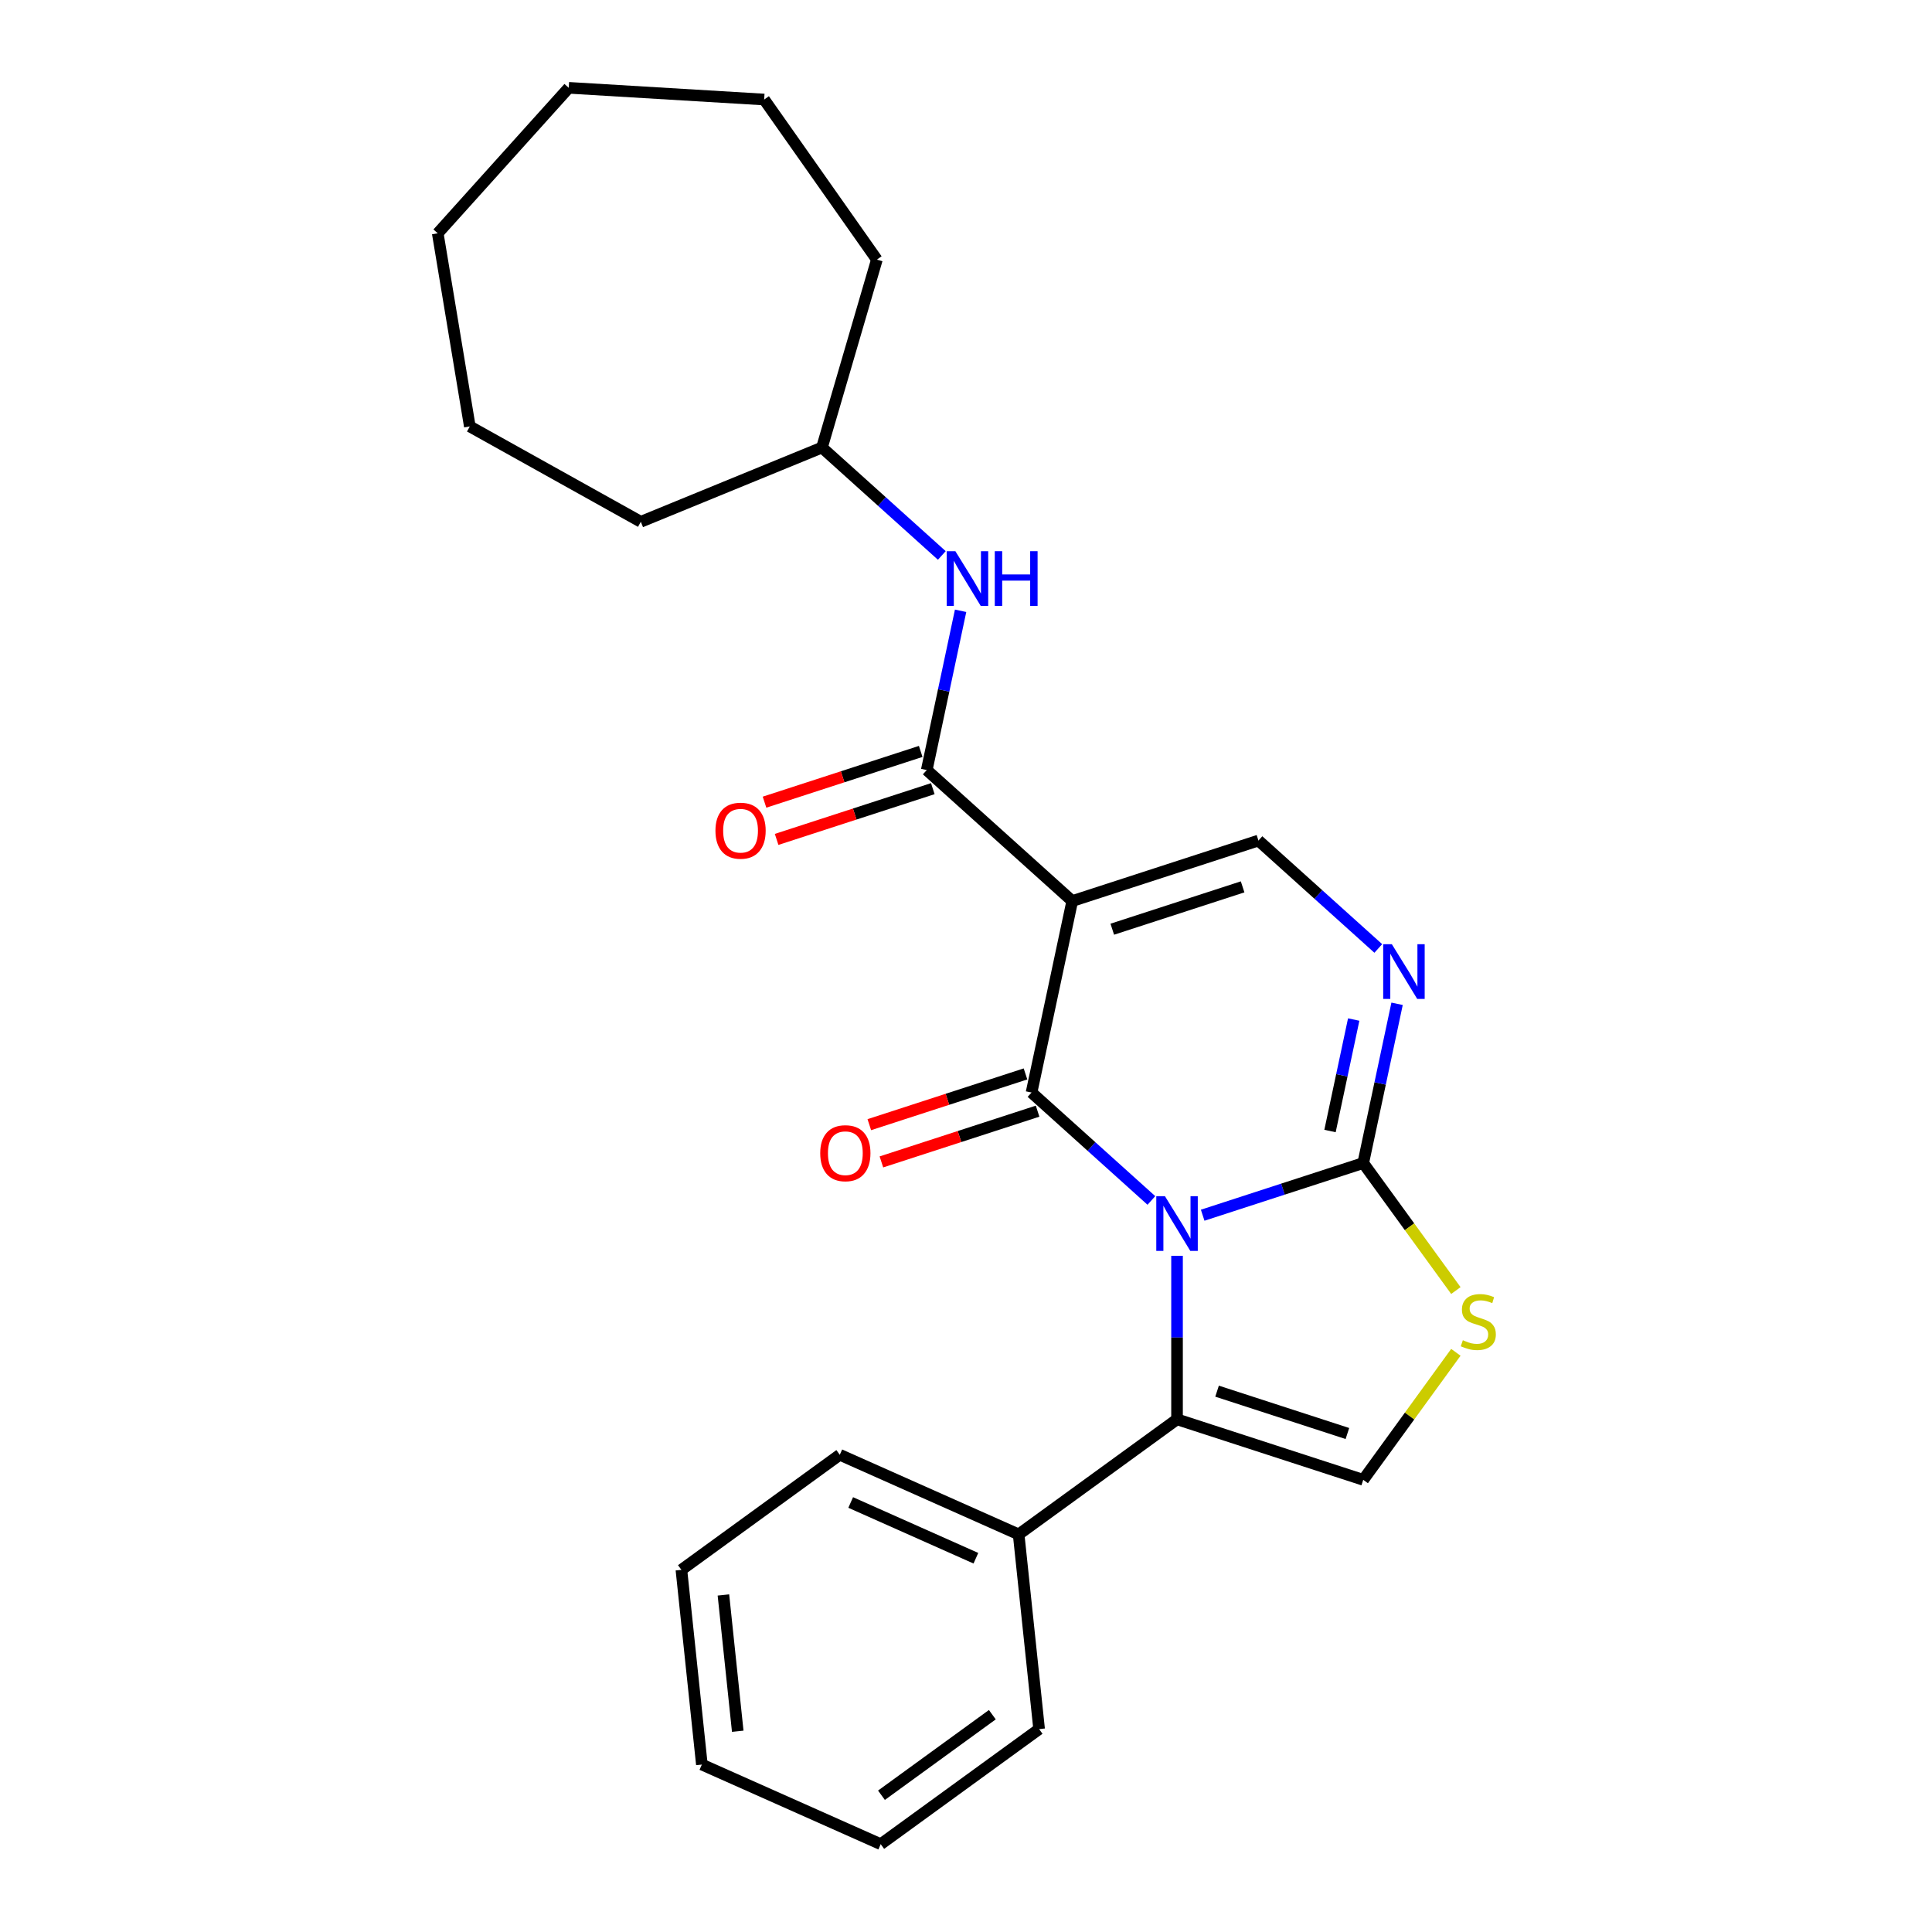 <?xml version='1.0' encoding='iso-8859-1'?>
<svg version='1.1' baseProfile='full'
              xmlns='http://www.w3.org/2000/svg'
                      xmlns:rdkit='http://www.rdkit.org/xml'
                      xmlns:xlink='http://www.w3.org/1999/xlink'
                  xml:space='preserve'
width='1000px' height='1000px' viewBox='0 0 1000 1000'>
<!-- END OF HEADER -->
<rect style='opacity:1.0;fill:#FFFFFF;stroke:none' width='1000' height='1000' x='0' y='0'> </rect>
<path class='bond-0' d='M 595.957,621.354 L 564.941,593.427' style='fill:none;fill-rule:evenodd;stroke:#0000FF;stroke-width:6px;stroke-linecap:butt;stroke-linejoin:miter;stroke-opacity:1' />
<path class='bond-0' d='M 564.941,593.427 L 533.924,565.499' style='fill:none;fill-rule:evenodd;stroke:#000000;stroke-width:6px;stroke-linecap:butt;stroke-linejoin:miter;stroke-opacity:1' />
<path class='bond-2' d='M 622.504,628.993 L 664.055,615.492' style='fill:none;fill-rule:evenodd;stroke:#0000FF;stroke-width:6px;stroke-linecap:butt;stroke-linejoin:miter;stroke-opacity:1' />
<path class='bond-2' d='M 664.055,615.492 L 705.606,601.991' style='fill:none;fill-rule:evenodd;stroke:#000000;stroke-width:6px;stroke-linecap:butt;stroke-linejoin:miter;stroke-opacity:1' />
<path class='bond-3' d='M 609.231,649.999 L 609.231,692.319' style='fill:none;fill-rule:evenodd;stroke:#0000FF;stroke-width:6px;stroke-linecap:butt;stroke-linejoin:miter;stroke-opacity:1' />
<path class='bond-3' d='M 609.231,692.319 L 609.231,734.64' style='fill:none;fill-rule:evenodd;stroke:#000000;stroke-width:6px;stroke-linecap:butt;stroke-linejoin:miter;stroke-opacity:1' />
<path class='bond-1' d='M 533.924,565.499 L 554.993,466.379' style='fill:none;fill-rule:evenodd;stroke:#000000;stroke-width:6px;stroke-linecap:butt;stroke-linejoin:miter;stroke-opacity:1' />
<path class='bond-10' d='M 530.793,555.862 L 490.372,568.995' style='fill:none;fill-rule:evenodd;stroke:#000000;stroke-width:6px;stroke-linecap:butt;stroke-linejoin:miter;stroke-opacity:1' />
<path class='bond-10' d='M 490.372,568.995 L 449.951,582.129' style='fill:none;fill-rule:evenodd;stroke:#FF0000;stroke-width:6px;stroke-linecap:butt;stroke-linejoin:miter;stroke-opacity:1' />
<path class='bond-10' d='M 537.056,575.137 L 496.635,588.27' style='fill:none;fill-rule:evenodd;stroke:#000000;stroke-width:6px;stroke-linecap:butt;stroke-linejoin:miter;stroke-opacity:1' />
<path class='bond-10' d='M 496.635,588.27 L 456.214,601.404' style='fill:none;fill-rule:evenodd;stroke:#FF0000;stroke-width:6px;stroke-linecap:butt;stroke-linejoin:miter;stroke-opacity:1' />
<path class='bond-5' d='M 554.993,466.379 L 479.687,398.573' style='fill:none;fill-rule:evenodd;stroke:#000000;stroke-width:6px;stroke-linecap:butt;stroke-linejoin:miter;stroke-opacity:1' />
<path class='bond-26' d='M 554.993,466.379 L 651.368,435.065' style='fill:none;fill-rule:evenodd;stroke:#000000;stroke-width:6px;stroke-linecap:butt;stroke-linejoin:miter;stroke-opacity:1' />
<path class='bond-26' d='M 575.712,480.957 L 643.175,459.037' style='fill:none;fill-rule:evenodd;stroke:#000000;stroke-width:6px;stroke-linecap:butt;stroke-linejoin:miter;stroke-opacity:1' />
<path class='bond-4' d='M 705.606,601.991 L 714.366,560.778' style='fill:none;fill-rule:evenodd;stroke:#000000;stroke-width:6px;stroke-linecap:butt;stroke-linejoin:miter;stroke-opacity:1' />
<path class='bond-4' d='M 714.366,560.778 L 723.126,519.564' style='fill:none;fill-rule:evenodd;stroke:#0000FF;stroke-width:6px;stroke-linecap:butt;stroke-linejoin:miter;stroke-opacity:1' />
<path class='bond-4' d='M 688.41,585.413 L 694.542,556.564' style='fill:none;fill-rule:evenodd;stroke:#000000;stroke-width:6px;stroke-linecap:butt;stroke-linejoin:miter;stroke-opacity:1' />
<path class='bond-4' d='M 694.542,556.564 L 700.674,527.715' style='fill:none;fill-rule:evenodd;stroke:#0000FF;stroke-width:6px;stroke-linecap:butt;stroke-linejoin:miter;stroke-opacity:1' />
<path class='bond-7' d='M 705.606,601.991 L 729.58,634.99' style='fill:none;fill-rule:evenodd;stroke:#000000;stroke-width:6px;stroke-linecap:butt;stroke-linejoin:miter;stroke-opacity:1' />
<path class='bond-7' d='M 729.58,634.99 L 753.555,667.988' style='fill:none;fill-rule:evenodd;stroke:#CCCC00;stroke-width:6px;stroke-linecap:butt;stroke-linejoin:miter;stroke-opacity:1' />
<path class='bond-8' d='M 609.231,734.64 L 705.606,765.954' style='fill:none;fill-rule:evenodd;stroke:#000000;stroke-width:6px;stroke-linecap:butt;stroke-linejoin:miter;stroke-opacity:1' />
<path class='bond-8' d='M 629.95,720.062 L 697.412,741.982' style='fill:none;fill-rule:evenodd;stroke:#000000;stroke-width:6px;stroke-linecap:butt;stroke-linejoin:miter;stroke-opacity:1' />
<path class='bond-12' d='M 609.231,734.64 L 527.249,794.203' style='fill:none;fill-rule:evenodd;stroke:#000000;stroke-width:6px;stroke-linecap:butt;stroke-linejoin:miter;stroke-opacity:1' />
<path class='bond-6' d='M 713.401,490.92 L 682.384,462.992' style='fill:none;fill-rule:evenodd;stroke:#0000FF;stroke-width:6px;stroke-linecap:butt;stroke-linejoin:miter;stroke-opacity:1' />
<path class='bond-6' d='M 682.384,462.992 L 651.368,435.065' style='fill:none;fill-rule:evenodd;stroke:#000000;stroke-width:6px;stroke-linecap:butt;stroke-linejoin:miter;stroke-opacity:1' />
<path class='bond-9' d='M 479.687,398.573 L 488.447,357.36' style='fill:none;fill-rule:evenodd;stroke:#000000;stroke-width:6px;stroke-linecap:butt;stroke-linejoin:miter;stroke-opacity:1' />
<path class='bond-9' d='M 488.447,357.36 L 497.207,316.146' style='fill:none;fill-rule:evenodd;stroke:#0000FF;stroke-width:6px;stroke-linecap:butt;stroke-linejoin:miter;stroke-opacity:1' />
<path class='bond-11' d='M 476.555,388.935 L 436.135,402.069' style='fill:none;fill-rule:evenodd;stroke:#000000;stroke-width:6px;stroke-linecap:butt;stroke-linejoin:miter;stroke-opacity:1' />
<path class='bond-11' d='M 436.135,402.069 L 395.714,415.202' style='fill:none;fill-rule:evenodd;stroke:#FF0000;stroke-width:6px;stroke-linecap:butt;stroke-linejoin:miter;stroke-opacity:1' />
<path class='bond-11' d='M 482.818,408.21 L 442.397,421.344' style='fill:none;fill-rule:evenodd;stroke:#000000;stroke-width:6px;stroke-linecap:butt;stroke-linejoin:miter;stroke-opacity:1' />
<path class='bond-11' d='M 442.397,421.344 L 401.977,434.477' style='fill:none;fill-rule:evenodd;stroke:#FF0000;stroke-width:6px;stroke-linecap:butt;stroke-linejoin:miter;stroke-opacity:1' />
<path class='bond-25' d='M 753.555,699.957 L 729.58,732.956' style='fill:none;fill-rule:evenodd;stroke:#CCCC00;stroke-width:6px;stroke-linecap:butt;stroke-linejoin:miter;stroke-opacity:1' />
<path class='bond-25' d='M 729.58,732.956 L 705.606,765.954' style='fill:none;fill-rule:evenodd;stroke:#000000;stroke-width:6px;stroke-linecap:butt;stroke-linejoin:miter;stroke-opacity:1' />
<path class='bond-13' d='M 487.482,287.501 L 456.466,259.574' style='fill:none;fill-rule:evenodd;stroke:#0000FF;stroke-width:6px;stroke-linecap:butt;stroke-linejoin:miter;stroke-opacity:1' />
<path class='bond-13' d='M 456.466,259.574 L 425.449,231.647' style='fill:none;fill-rule:evenodd;stroke:#000000;stroke-width:6px;stroke-linecap:butt;stroke-linejoin:miter;stroke-opacity:1' />
<path class='bond-14' d='M 527.249,794.203 L 434.675,752.986' style='fill:none;fill-rule:evenodd;stroke:#000000;stroke-width:6px;stroke-linecap:butt;stroke-linejoin:miter;stroke-opacity:1' />
<path class='bond-14' d='M 505.12,806.535 L 440.318,777.684' style='fill:none;fill-rule:evenodd;stroke:#000000;stroke-width:6px;stroke-linecap:butt;stroke-linejoin:miter;stroke-opacity:1' />
<path class='bond-15' d='M 527.249,794.203 L 537.842,894.982' style='fill:none;fill-rule:evenodd;stroke:#000000;stroke-width:6px;stroke-linecap:butt;stroke-linejoin:miter;stroke-opacity:1' />
<path class='bond-16' d='M 425.449,231.647 L 331.684,270.075' style='fill:none;fill-rule:evenodd;stroke:#000000;stroke-width:6px;stroke-linecap:butt;stroke-linejoin:miter;stroke-opacity:1' />
<path class='bond-17' d='M 425.449,231.647 L 453.866,134.378' style='fill:none;fill-rule:evenodd;stroke:#000000;stroke-width:6px;stroke-linecap:butt;stroke-linejoin:miter;stroke-opacity:1' />
<path class='bond-19' d='M 434.675,752.986 L 352.694,812.549' style='fill:none;fill-rule:evenodd;stroke:#000000;stroke-width:6px;stroke-linecap:butt;stroke-linejoin:miter;stroke-opacity:1' />
<path class='bond-18' d='M 537.842,894.982 L 455.86,954.545' style='fill:none;fill-rule:evenodd;stroke:#000000;stroke-width:6px;stroke-linecap:butt;stroke-linejoin:miter;stroke-opacity:1' />
<path class='bond-18' d='M 513.632,887.521 L 456.245,929.215' style='fill:none;fill-rule:evenodd;stroke:#000000;stroke-width:6px;stroke-linecap:butt;stroke-linejoin:miter;stroke-opacity:1' />
<path class='bond-21' d='M 331.684,270.075 L 243.177,220.726' style='fill:none;fill-rule:evenodd;stroke:#000000;stroke-width:6px;stroke-linecap:butt;stroke-linejoin:miter;stroke-opacity:1' />
<path class='bond-20' d='M 453.866,134.378 L 395.536,51.515' style='fill:none;fill-rule:evenodd;stroke:#000000;stroke-width:6px;stroke-linecap:butt;stroke-linejoin:miter;stroke-opacity:1' />
<path class='bond-22' d='M 455.86,954.545 L 363.286,913.329' style='fill:none;fill-rule:evenodd;stroke:#000000;stroke-width:6px;stroke-linecap:butt;stroke-linejoin:miter;stroke-opacity:1' />
<path class='bond-27' d='M 352.694,812.549 L 363.286,913.329' style='fill:none;fill-rule:evenodd;stroke:#000000;stroke-width:6px;stroke-linecap:butt;stroke-linejoin:miter;stroke-opacity:1' />
<path class='bond-27' d='M 374.439,825.548 L 381.853,896.094' style='fill:none;fill-rule:evenodd;stroke:#000000;stroke-width:6px;stroke-linecap:butt;stroke-linejoin:miter;stroke-opacity:1' />
<path class='bond-24' d='M 395.536,51.515 L 294.383,45.455' style='fill:none;fill-rule:evenodd;stroke:#000000;stroke-width:6px;stroke-linecap:butt;stroke-linejoin:miter;stroke-opacity:1' />
<path class='bond-23' d='M 243.177,220.726 L 226.577,120.761' style='fill:none;fill-rule:evenodd;stroke:#000000;stroke-width:6px;stroke-linecap:butt;stroke-linejoin:miter;stroke-opacity:1' />
<path class='bond-28' d='M 226.577,120.761 L 294.383,45.455' style='fill:none;fill-rule:evenodd;stroke:#000000;stroke-width:6px;stroke-linecap:butt;stroke-linejoin:miter;stroke-opacity:1' />
<path  class='atom-0' d='M 602.971 619.145
L 612.251 634.145
Q 613.171 635.625, 614.651 638.305
Q 616.131 640.985, 616.211 641.145
L 616.211 619.145
L 619.971 619.145
L 619.971 647.465
L 616.091 647.465
L 606.131 631.065
Q 604.971 629.145, 603.731 626.945
Q 602.531 624.745, 602.171 624.065
L 602.171 647.465
L 598.491 647.465
L 598.491 619.145
L 602.971 619.145
' fill='#0000FF'/>
<path  class='atom-5' d='M 720.414 488.711
L 729.694 503.711
Q 730.614 505.191, 732.094 507.871
Q 733.574 510.551, 733.654 510.711
L 733.654 488.711
L 737.414 488.711
L 737.414 517.031
L 733.534 517.031
L 723.574 500.631
Q 722.414 498.711, 721.174 496.511
Q 719.974 494.311, 719.614 493.631
L 719.614 517.031
L 715.934 517.031
L 715.934 488.711
L 720.414 488.711
' fill='#0000FF'/>
<path  class='atom-8' d='M 757.169 693.693
Q 757.489 693.813, 758.809 694.373
Q 760.129 694.933, 761.569 695.293
Q 763.049 695.613, 764.489 695.613
Q 767.169 695.613, 768.729 694.333
Q 770.289 693.013, 770.289 690.733
Q 770.289 689.173, 769.489 688.213
Q 768.729 687.253, 767.529 686.733
Q 766.329 686.213, 764.329 685.613
Q 761.809 684.853, 760.289 684.133
Q 758.809 683.413, 757.729 681.893
Q 756.689 680.373, 756.689 677.813
Q 756.689 674.253, 759.089 672.053
Q 761.529 669.853, 766.329 669.853
Q 769.609 669.853, 773.329 671.413
L 772.409 674.493
Q 769.009 673.093, 766.449 673.093
Q 763.689 673.093, 762.169 674.253
Q 760.649 675.373, 760.689 677.333
Q 760.689 678.853, 761.449 679.773
Q 762.249 680.693, 763.369 681.213
Q 764.529 681.733, 766.449 682.333
Q 769.009 683.133, 770.529 683.933
Q 772.049 684.733, 773.129 686.373
Q 774.249 687.973, 774.249 690.733
Q 774.249 694.653, 771.609 696.773
Q 769.009 698.853, 764.649 698.853
Q 762.129 698.853, 760.209 698.293
Q 758.329 697.773, 756.089 696.853
L 757.169 693.693
' fill='#CCCC00'/>
<path  class='atom-10' d='M 494.495 285.293
L 503.775 300.293
Q 504.695 301.773, 506.175 304.453
Q 507.655 307.133, 507.735 307.293
L 507.735 285.293
L 511.495 285.293
L 511.495 313.613
L 507.615 313.613
L 497.655 297.213
Q 496.495 295.293, 495.255 293.093
Q 494.055 290.893, 493.695 290.213
L 493.695 313.613
L 490.015 313.613
L 490.015 285.293
L 494.495 285.293
' fill='#0000FF'/>
<path  class='atom-10' d='M 514.895 285.293
L 518.735 285.293
L 518.735 297.333
L 533.215 297.333
L 533.215 285.293
L 537.055 285.293
L 537.055 313.613
L 533.215 313.613
L 533.215 300.533
L 518.735 300.533
L 518.735 313.613
L 514.895 313.613
L 514.895 285.293
' fill='#0000FF'/>
<path  class='atom-11' d='M 424.549 596.893
Q 424.549 590.093, 427.909 586.293
Q 431.269 582.493, 437.549 582.493
Q 443.829 582.493, 447.189 586.293
Q 450.549 590.093, 450.549 596.893
Q 450.549 603.773, 447.149 607.693
Q 443.749 611.573, 437.549 611.573
Q 431.309 611.573, 427.909 607.693
Q 424.549 603.813, 424.549 596.893
M 437.549 608.373
Q 441.869 608.373, 444.189 605.493
Q 446.549 602.573, 446.549 596.893
Q 446.549 591.333, 444.189 588.533
Q 441.869 585.693, 437.549 585.693
Q 433.229 585.693, 430.869 588.493
Q 428.549 591.293, 428.549 596.893
Q 428.549 602.613, 430.869 605.493
Q 433.229 608.373, 437.549 608.373
' fill='#FF0000'/>
<path  class='atom-12' d='M 370.312 429.967
Q 370.312 423.167, 373.672 419.367
Q 377.032 415.567, 383.312 415.567
Q 389.592 415.567, 392.952 419.367
Q 396.312 423.167, 396.312 429.967
Q 396.312 436.847, 392.912 440.767
Q 389.512 444.647, 383.312 444.647
Q 377.072 444.647, 373.672 440.767
Q 370.312 436.887, 370.312 429.967
M 383.312 441.447
Q 387.632 441.447, 389.952 438.567
Q 392.312 435.647, 392.312 429.967
Q 392.312 424.407, 389.952 421.607
Q 387.632 418.767, 383.312 418.767
Q 378.992 418.767, 376.632 421.567
Q 374.312 424.367, 374.312 429.967
Q 374.312 435.687, 376.632 438.567
Q 378.992 441.447, 383.312 441.447
' fill='#FF0000'/>
</svg>

